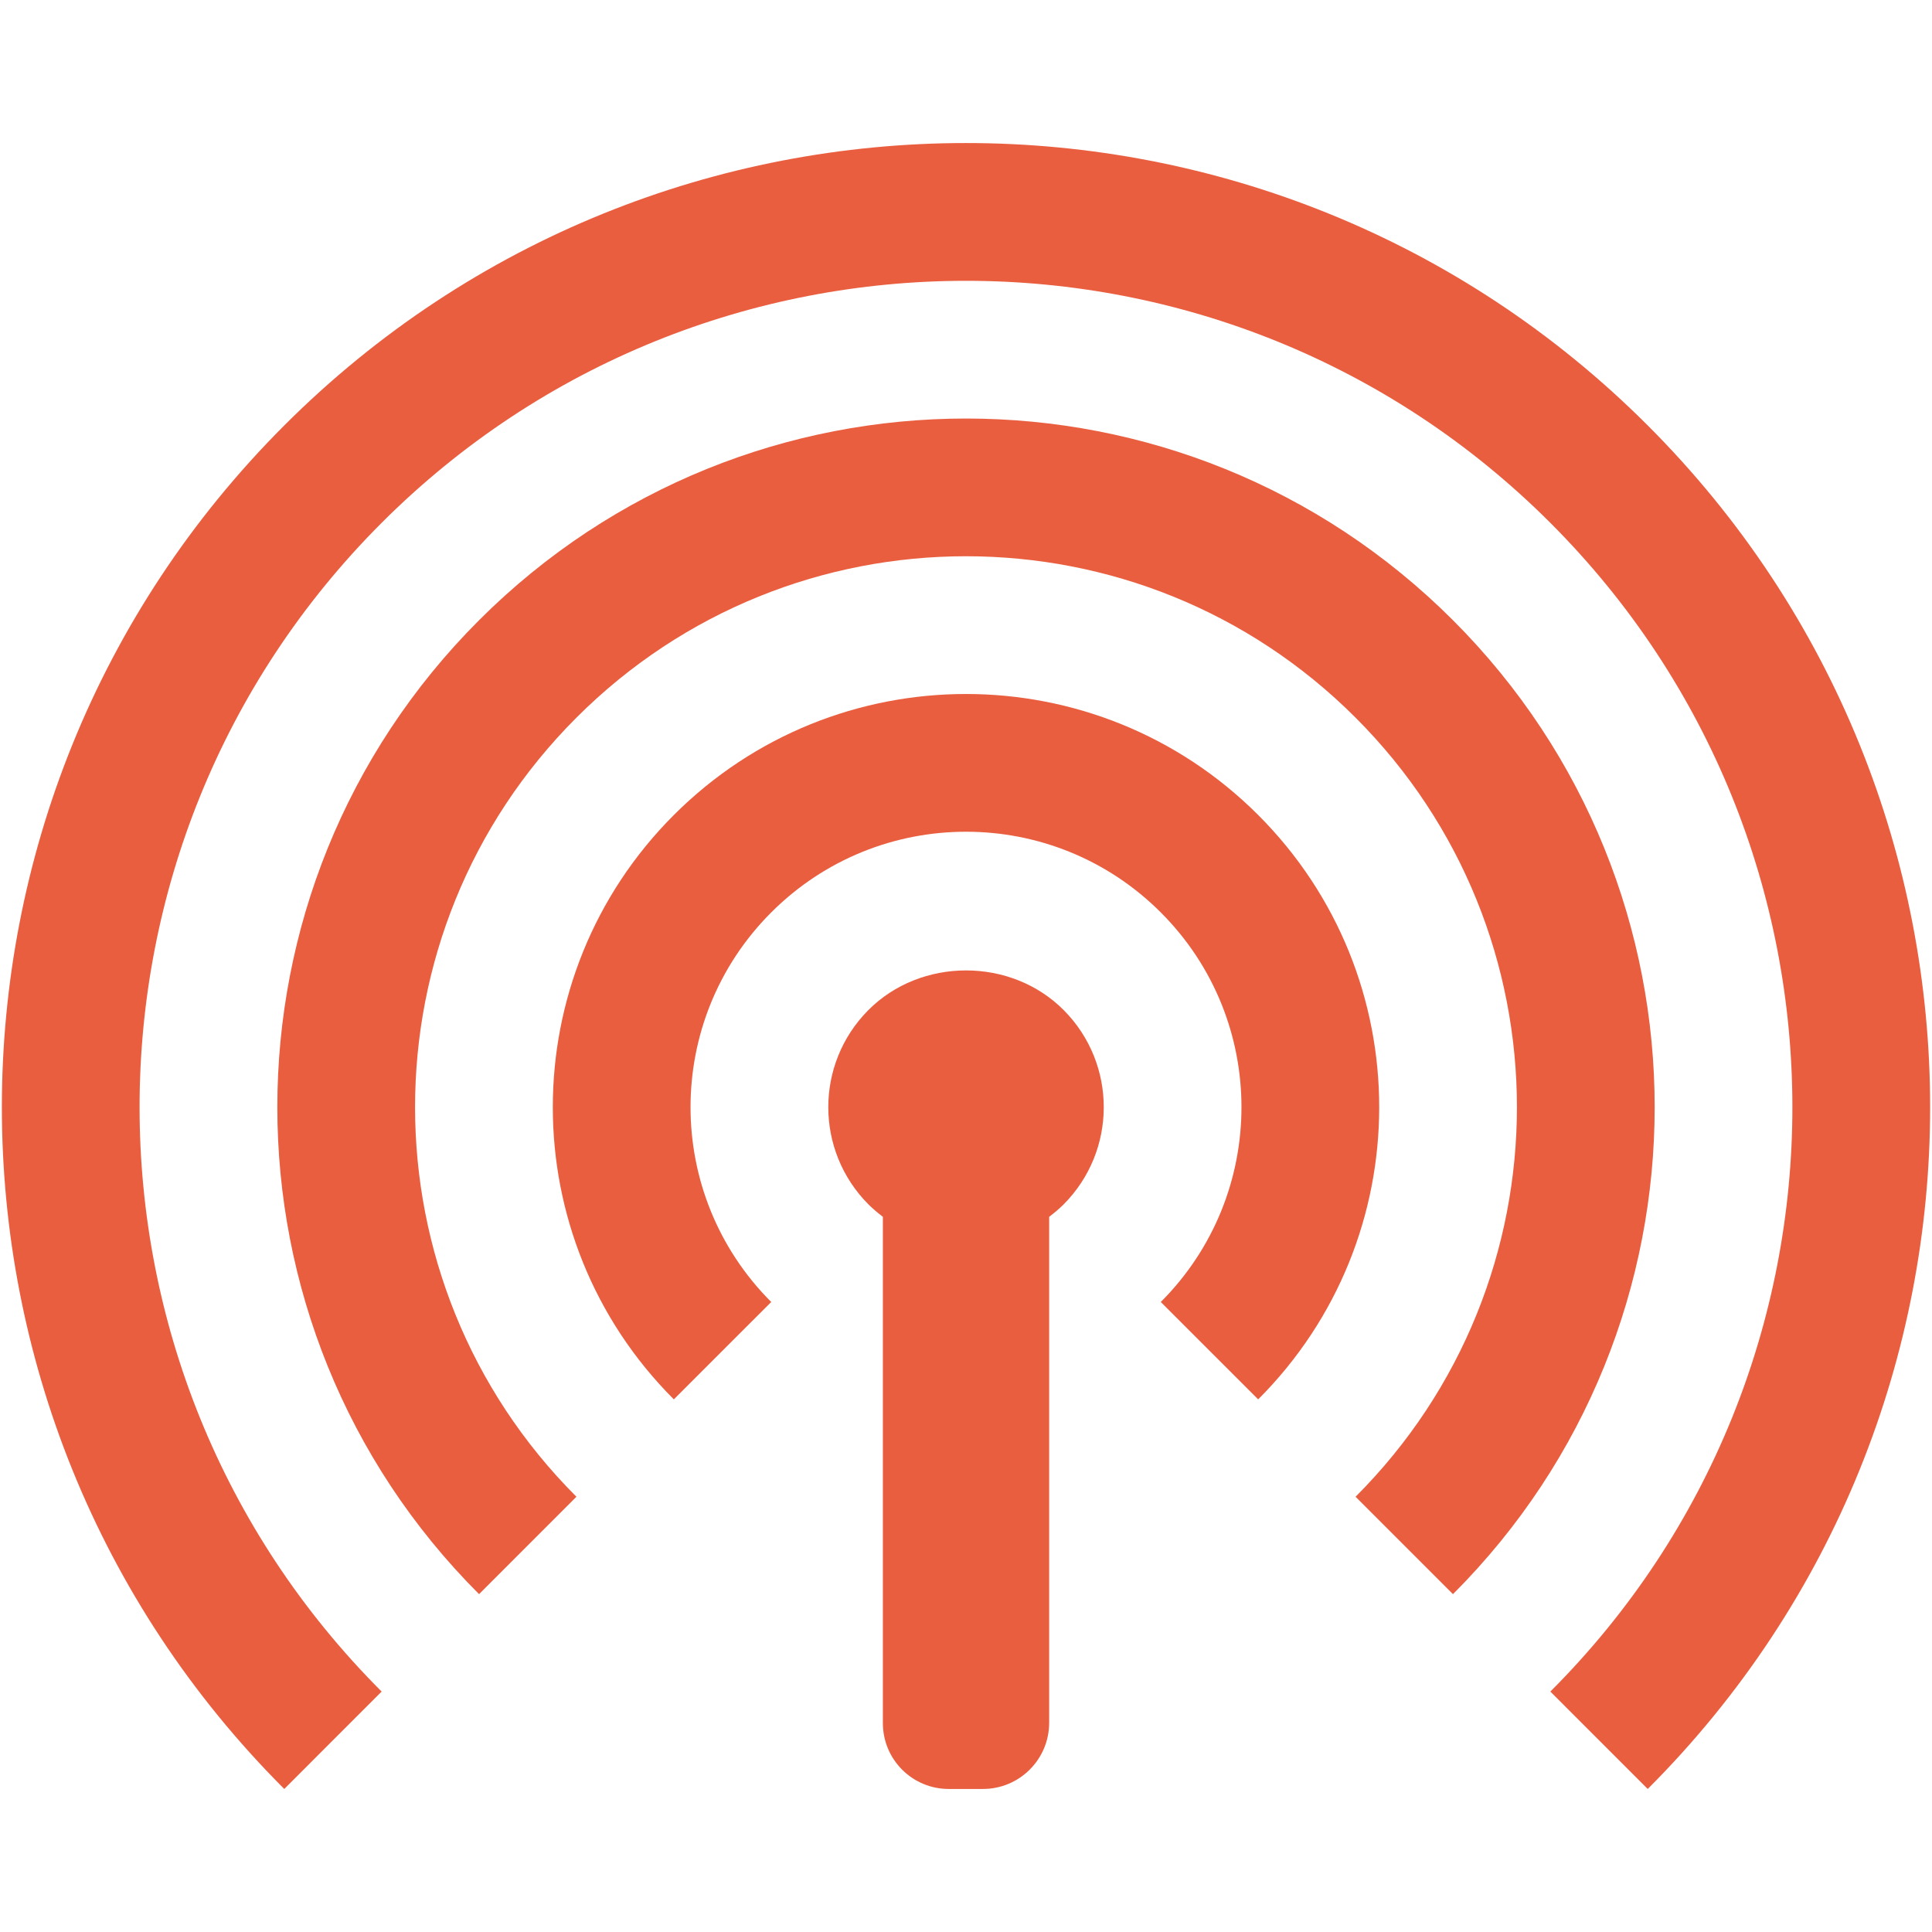 <?xml version="1.0" encoding="UTF-8"?>
<svg id="Layer_1" xmlns="http://www.w3.org/2000/svg" version="1.1" viewBox="0 0 566.929 566.929">
  <!-- Generator: Adobe Illustrator 29.3.1, SVG Export Plug-In . SVG Version: 2.1.0 Build 151)  -->
  <defs>
    <style>
      .st0 {
        fill: none;
      }

      .st1 {
        fill: #ea5e40;
      }
    </style>
  </defs>
  <path class="st0" d="M259.07,357.066c-1.445-1.111-2.858-2.283-4.179-3.588-15.782-15.79-15.782-41.373,0-57.155,15.79-15.782,41.365-15.782,57.162,0,15.782,15.782,15.782,41.365,0,57.155-1.32,1.305-2.734,2.477-4.186,3.588v167.891s175.642,0,175.642,0l-28.573-28.581c94.698-94.706,94.698-248.244,0-342.95-94.706-94.698-248.244-94.698-342.951,0-94.706,94.706-94.706,248.244,0,342.95l-28.573,28.581h175.657s0-167.891,0-167.891ZM140.575,467.787c-78.924-78.909-78.924-206.864,0-285.788,78.917-78.916,206.864-78.916,285.788,0,78.917,78.925,78.917,206.879,0,285.788l-28.581-28.582c63.135-63.143,63.135-165.498,0-228.618-63.135-63.15-165.499-63.15-228.633,0-63.135,63.119-63.135,165.475,0,228.618l-28.573,28.582ZM226.31,382.059l-28.581,28.573c-47.353-47.353-47.353-124.111,0-171.471,47.361-47.353,124.118-47.353,171.479,0,47.345,47.353,47.345,124.118-.008,171.471l-28.581-28.573c31.571-31.579,31.571-82.761,0-114.317-31.564-31.571-82.746-31.571-114.309,0-31.571,31.563-31.571,82.745,0,114.317Z"/>
  <path class="st1" d="M111.986,153.425c94.706-94.698,248.244-94.698,342.951,0,94.698,94.706,94.698,248.244,0,342.95l28.573,28.581c110.496-110.495,110.496-289.632.008-400.112-110.48-110.496-289.625-110.496-400.105,0-110.488,110.487-110.488,289.617,0,400.112l28.573-28.581c-94.706-94.706-94.706-248.244,0-342.95Z"/>
  <path class="st1" d="M169.148,210.588c63.135-63.15,165.498-63.15,228.633,0,63.135,63.119,63.134,165.475,0,228.618l28.581,28.582c78.917-78.909,78.917-206.864,0-285.788-78.924-78.916-206.871-78.916-285.788,0-78.924,78.925-78.924,206.879,0,285.788l28.573-28.582c-63.135-63.143-63.135-165.498,0-228.618Z"/>
  <path class="st1" d="M340.62,267.742c31.571,31.556,31.571,82.738,0,114.317l28.581,28.573c47.353-47.353,47.353-124.118.008-171.471-47.361-47.353-124.118-47.353-171.479,0-47.353,47.36-47.353,124.118,0,171.471l28.581-28.573c-31.571-31.571-31.571-82.753,0-114.317,31.563-31.571,82.745-31.571,114.309,0Z"/>
  <path class="st1" d="M312.054,353.478c15.73-15.738,15.781-41.207.153-57.001-15.457-15.62-42.01-15.62-57.468,0-15.629,15.794-15.578,41.262.153,57.001,1.32,1.305,2.734,2.477,4.179,3.588v148.578c0,10.666,8.647,19.313,19.313,19.313h10.051c10.733,0,19.434-8.701,19.434-19.434v-148.457c1.452-1.111,2.866-2.283,4.186-3.588Z"/>
</svg>